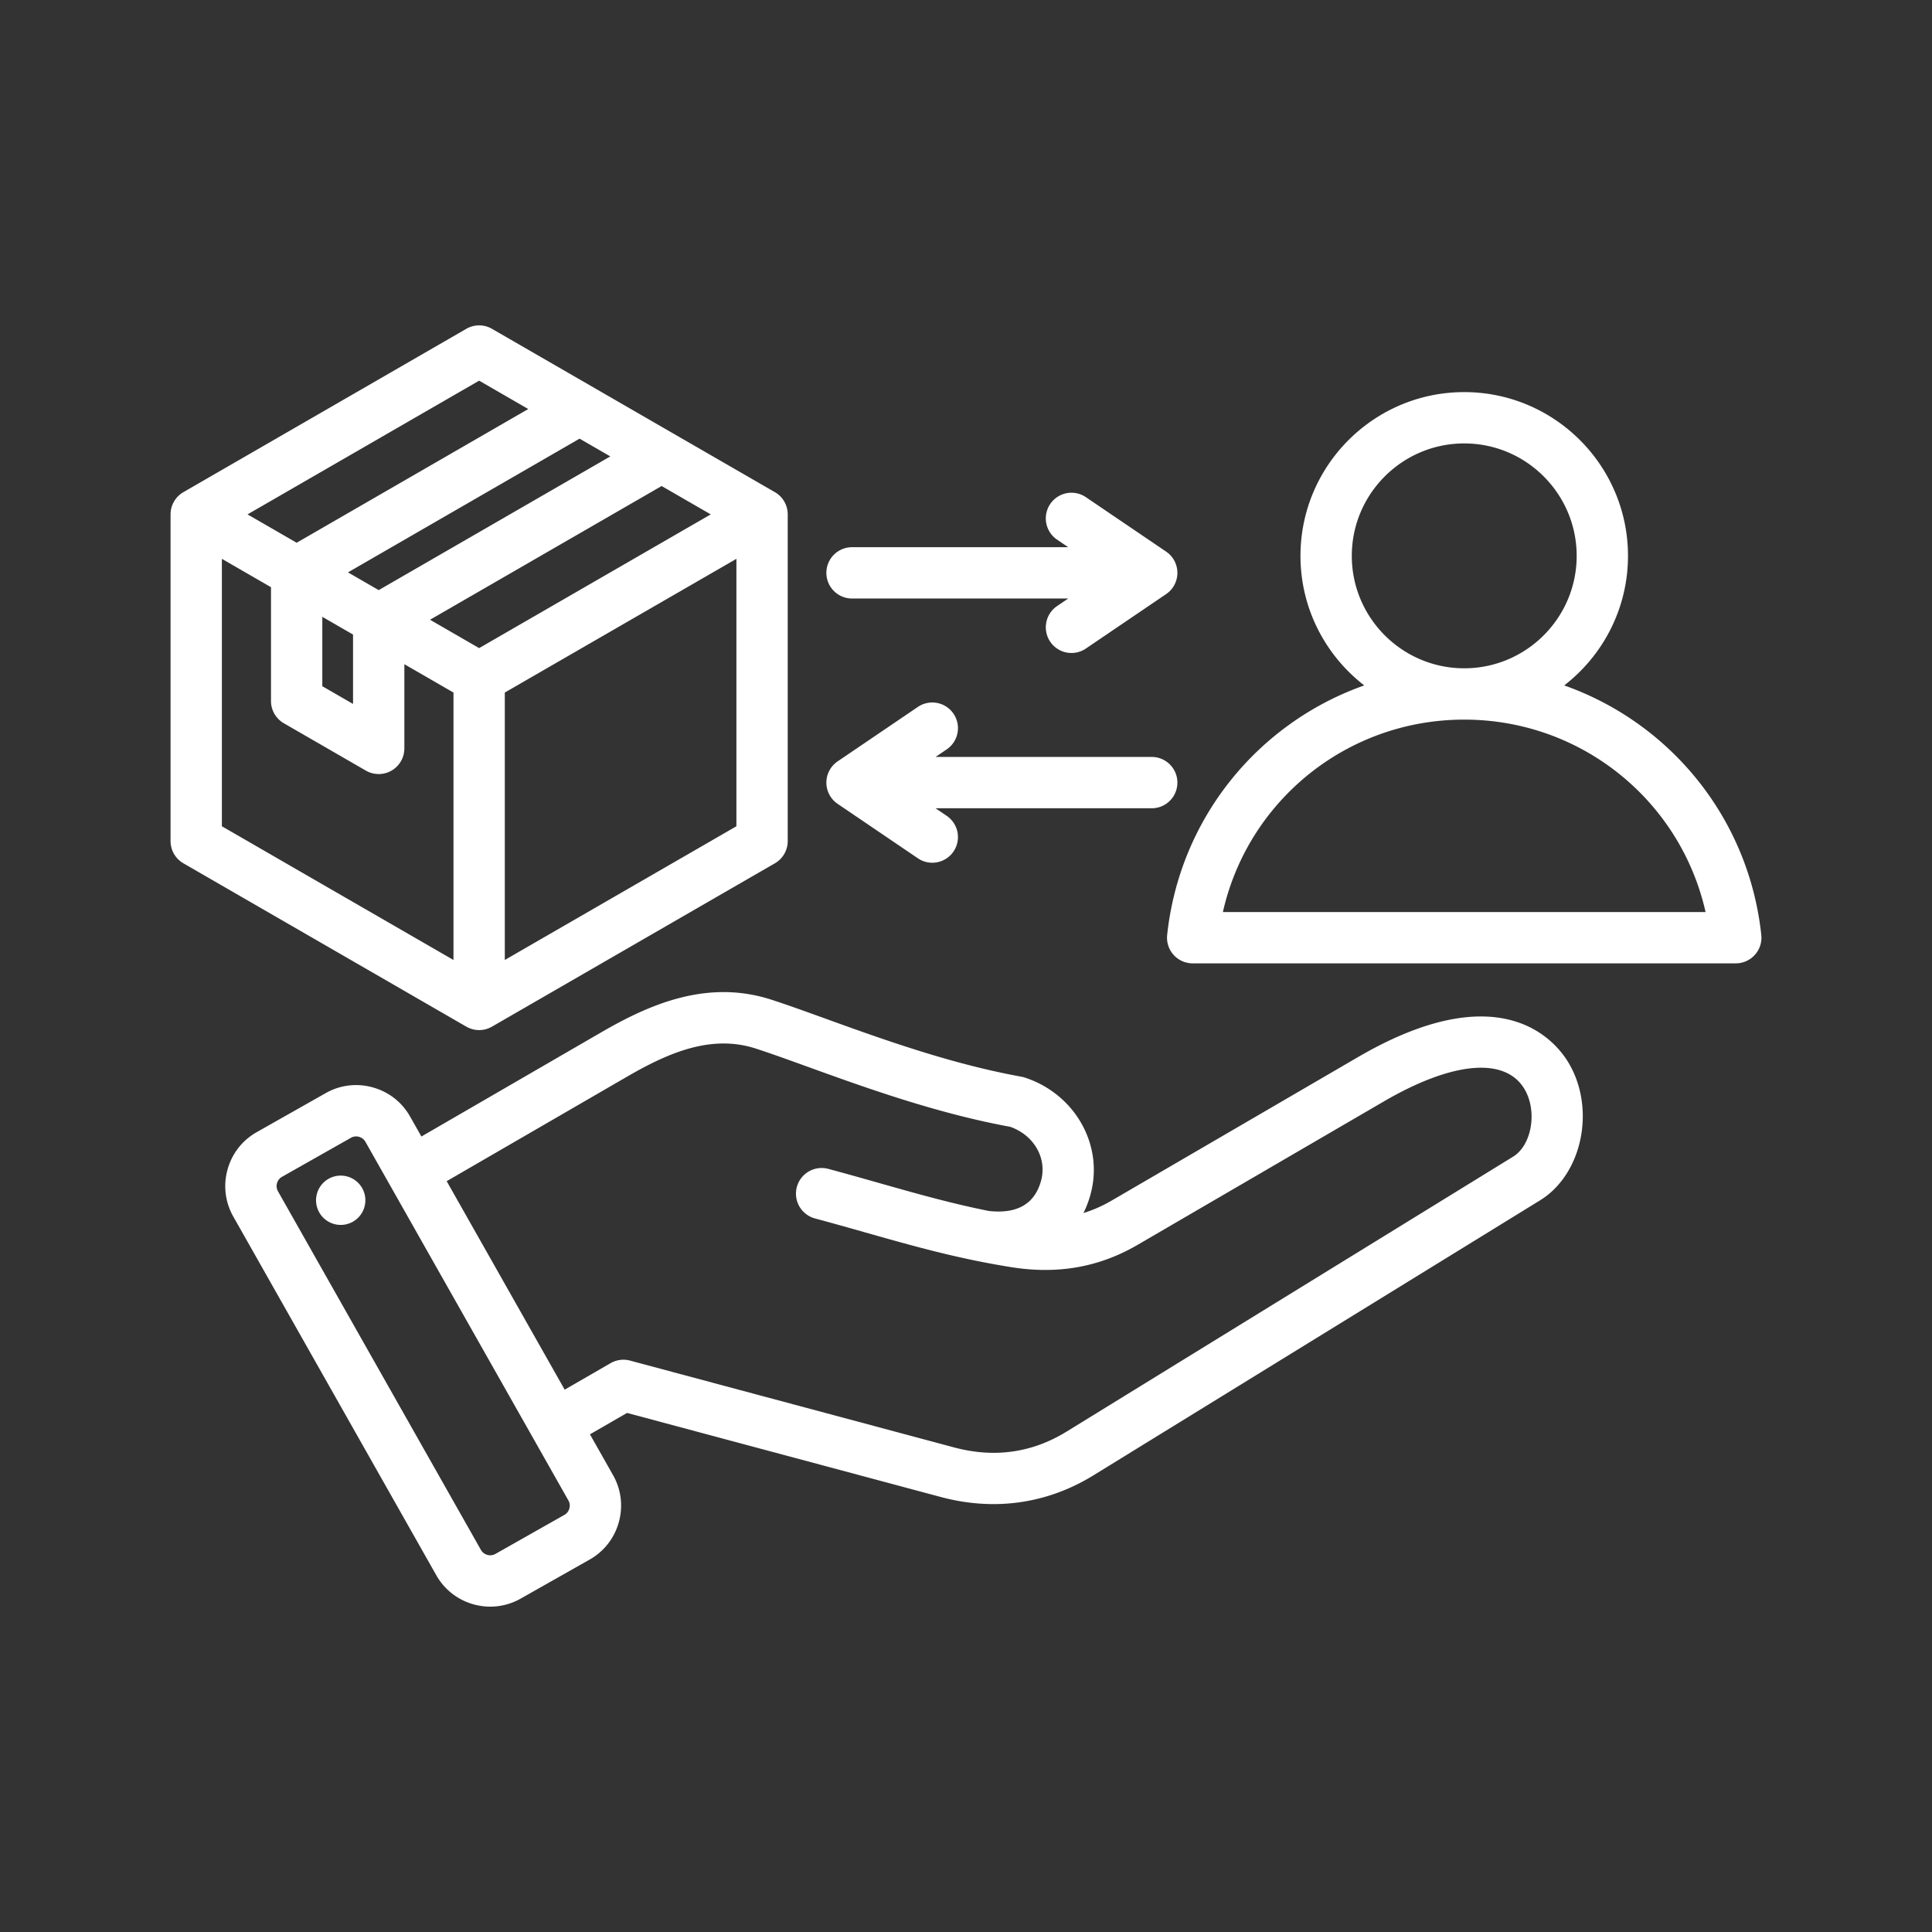<svg xmlns="http://www.w3.org/2000/svg" version="1.1" xmlns:xlink="http://www.w3.org/1999/xlink" width="512" height="512" x="0" y="0" viewBox="0 0 512 512" style="enable-background:new 0 0 512 512" xml:space="preserve" class=""><rect x="0" y="0" width="512" height="512" fill="#333333" stroke="none"/><g transform="matrix(0.85,0,0,0.85,38.4,38.4)"><path d="m378.184 284.419-76.729 44.691c-2.89 1.683-5.818 2.983-8.835 3.911a32.278 32.278 0 0 0 2.255-6.015c4.086-15.252-4.959-31.17-20.593-36.238a8.017 8.017 0 0 0-1.047-.263c-21.955-3.96-43.669-11.81-61.116-18.118-6.084-2.199-11.831-4.277-16.729-5.865-20.1-6.522-38.147 1.484-53.15 10.177l-56.033 32.464-3.534-6.244c-2.532-4.476-6.667-7.7-11.644-9.079-4.976-1.379-10.18-.745-14.655 1.789l-21.527 12.184c-4.476 2.533-7.7 6.667-9.079 11.644-1.379 4.976-.744 10.181 1.789 14.656L90.85 445.948c3.546 6.266 10.094 9.789 16.826 9.788 3.218 0 6.479-.805 9.473-2.499l21.528-12.185c4.475-2.533 7.698-6.667 9.078-11.643 1.379-4.976.744-10.181-1.789-14.655l-7.209-12.738 11.562-6.676 97.799 26.205c5.527 1.481 11.026 2.218 16.436 2.218 10.942 0 21.514-3.013 31.178-8.963l139.246-85.741c13.218-8.138 17.435-28.61 8.846-42.95-4.159-6.944-21.183-27.583-65.64-1.69zM132.337 425.134c-.138.497-.521 1.416-1.54 1.992l-21.528 12.185c-1.554.881-3.614.31-4.494-1.245L41.481 326.23a3.283 3.283 0 0 1-.295-2.501c.138-.497.521-1.415 1.541-1.992l21.528-12.185a3.2 3.2 0 0 1 1.59-.418c.373 0 .69.062.911.124.496.138 1.415.521 1.991 1.539l.001.001 63.294 111.835c.577 1.019.433 2.004.295 2.501zM426.59 315.433l-139.246 85.741c-10.752 6.619-22.556 8.274-35.083 4.915l-101-27.063a8.014 8.014 0 0 0-6.07.799l-14.313 8.264-36.788-65.002 56.173-32.545c12.551-7.272 26.105-13.372 40.192-8.802 4.646 1.506 10.012 3.446 16.226 5.693 17.861 6.458 40.055 14.48 63.128 18.71 7.367 2.619 11.486 9.726 9.612 16.722-1.962 7.322-7.467 10.52-16.352 9.504-11.915-2.398-22.752-5.471-34.087-8.687-5.1-1.446-10.372-2.941-15.922-4.429a8 8 0 1 0-4.141 15.455c5.437 1.457 10.652 2.936 15.696 4.367 11.753 3.333 22.984 6.519 35.557 9.033l.08.016c3.159.63 6.401 1.218 9.759 1.756 14.556 2.331 27.473.057 39.496-6.945l76.729-44.691c21.452-12.494 37.848-13.957 43.861-3.916 4.107 6.856 2.337 17.507-3.507 21.105zM68.65 327.88a7.687 7.687 0 1 1-15.212 2.224 7.687 7.687 0 0 1 15.212-2.224zm35.559-51.9a7.99 7.99 0 0 0 4-1.072l88.209-50.927a7.998 7.998 0 0 0 4-6.928V115.197a7.998 7.998 0 0 0-4-6.928l-88.209-50.927a8 8 0 0 0-8 0L12 108.269a7.998 7.998 0 0 0-4 6.928v101.855a7.998 7.998 0 0 0 4 6.928l88.209 50.927a7.98 7.98 0 0 0 4 1.073zM63.314 133.276l72.209-41.69 9.581 5.532-72.209 41.69zm-8 13.857 9.58 5.531v21.633l-9.58-5.531zm105.79-40.777 15.314 8.842-72.209 41.69-15.314-8.842zm-48.895 147.768v-83.38l72.209-41.69v83.38zm-8-180.617 15.314 8.842-72.209 41.69L32 115.197zM24 129.054l15.314 8.842v35.49a7.998 7.998 0 0 0 4 6.928l25.58 14.769a8 8 0 0 0 12-6.928v-26.252l15.314 8.842v83.38L24 212.434zm479.954 117.269c-3.912-36.559-28.504-66.164-61.445-77.802 12.082-9.346 19.883-23.971 19.883-40.392 0-28.152-22.903-51.055-51.055-51.055s-51.055 22.903-51.055 51.055c0 16.421 7.801 31.046 19.882 40.392-32.941 11.637-57.534 41.243-61.446 77.803a7.997 7.997 0 0 0 7.954 8.851h169.326c2.27 0 4.433-.964 5.95-2.653a7.99 7.99 0 0 0 2.006-6.199zM376.283 128.129c0-19.329 15.726-35.055 35.055-35.055s35.055 15.726 35.055 35.055c0 19.323-15.715 35.044-35.035 35.054h-.041c-19.319-.011-35.034-15.731-35.034-35.054zm-40.19 111.046c7.832-34.754 38.735-59.982 75.224-59.991l.021.001h.021c36.488.01 67.391 25.238 75.223 59.991zm-123.625-40.352a8 8 0 0 1 3.508-6.62l25.025-16.98a8.003 8.003 0 0 1 11.112 2.128 8.002 8.002 0 0 1-2.128 11.112l-3.479 2.36h67.401a8 8 0 0 1 0 16h-67.401l3.479 2.36a8.002 8.002 0 0 1-4.499 14.621 7.96 7.96 0 0 1-4.485-1.381l-25.025-16.98a8 8 0 0 1-3.508-6.62zm0-65.396a8 8 0 0 1 8-8h67.401l-3.478-2.36a8 8 0 0 1 8.984-13.24l25.025 16.98a8.003 8.003 0 0 1 0 13.24l-25.025 16.98a7.994 7.994 0 0 1-11.112-2.128 8.002 8.002 0 0 1 2.128-11.112l3.479-2.361h-67.402a7.999 7.999 0 0 1-8-7.999z" fill="#ffffff" opacity="1" data-original="#000000"></path></g></svg>